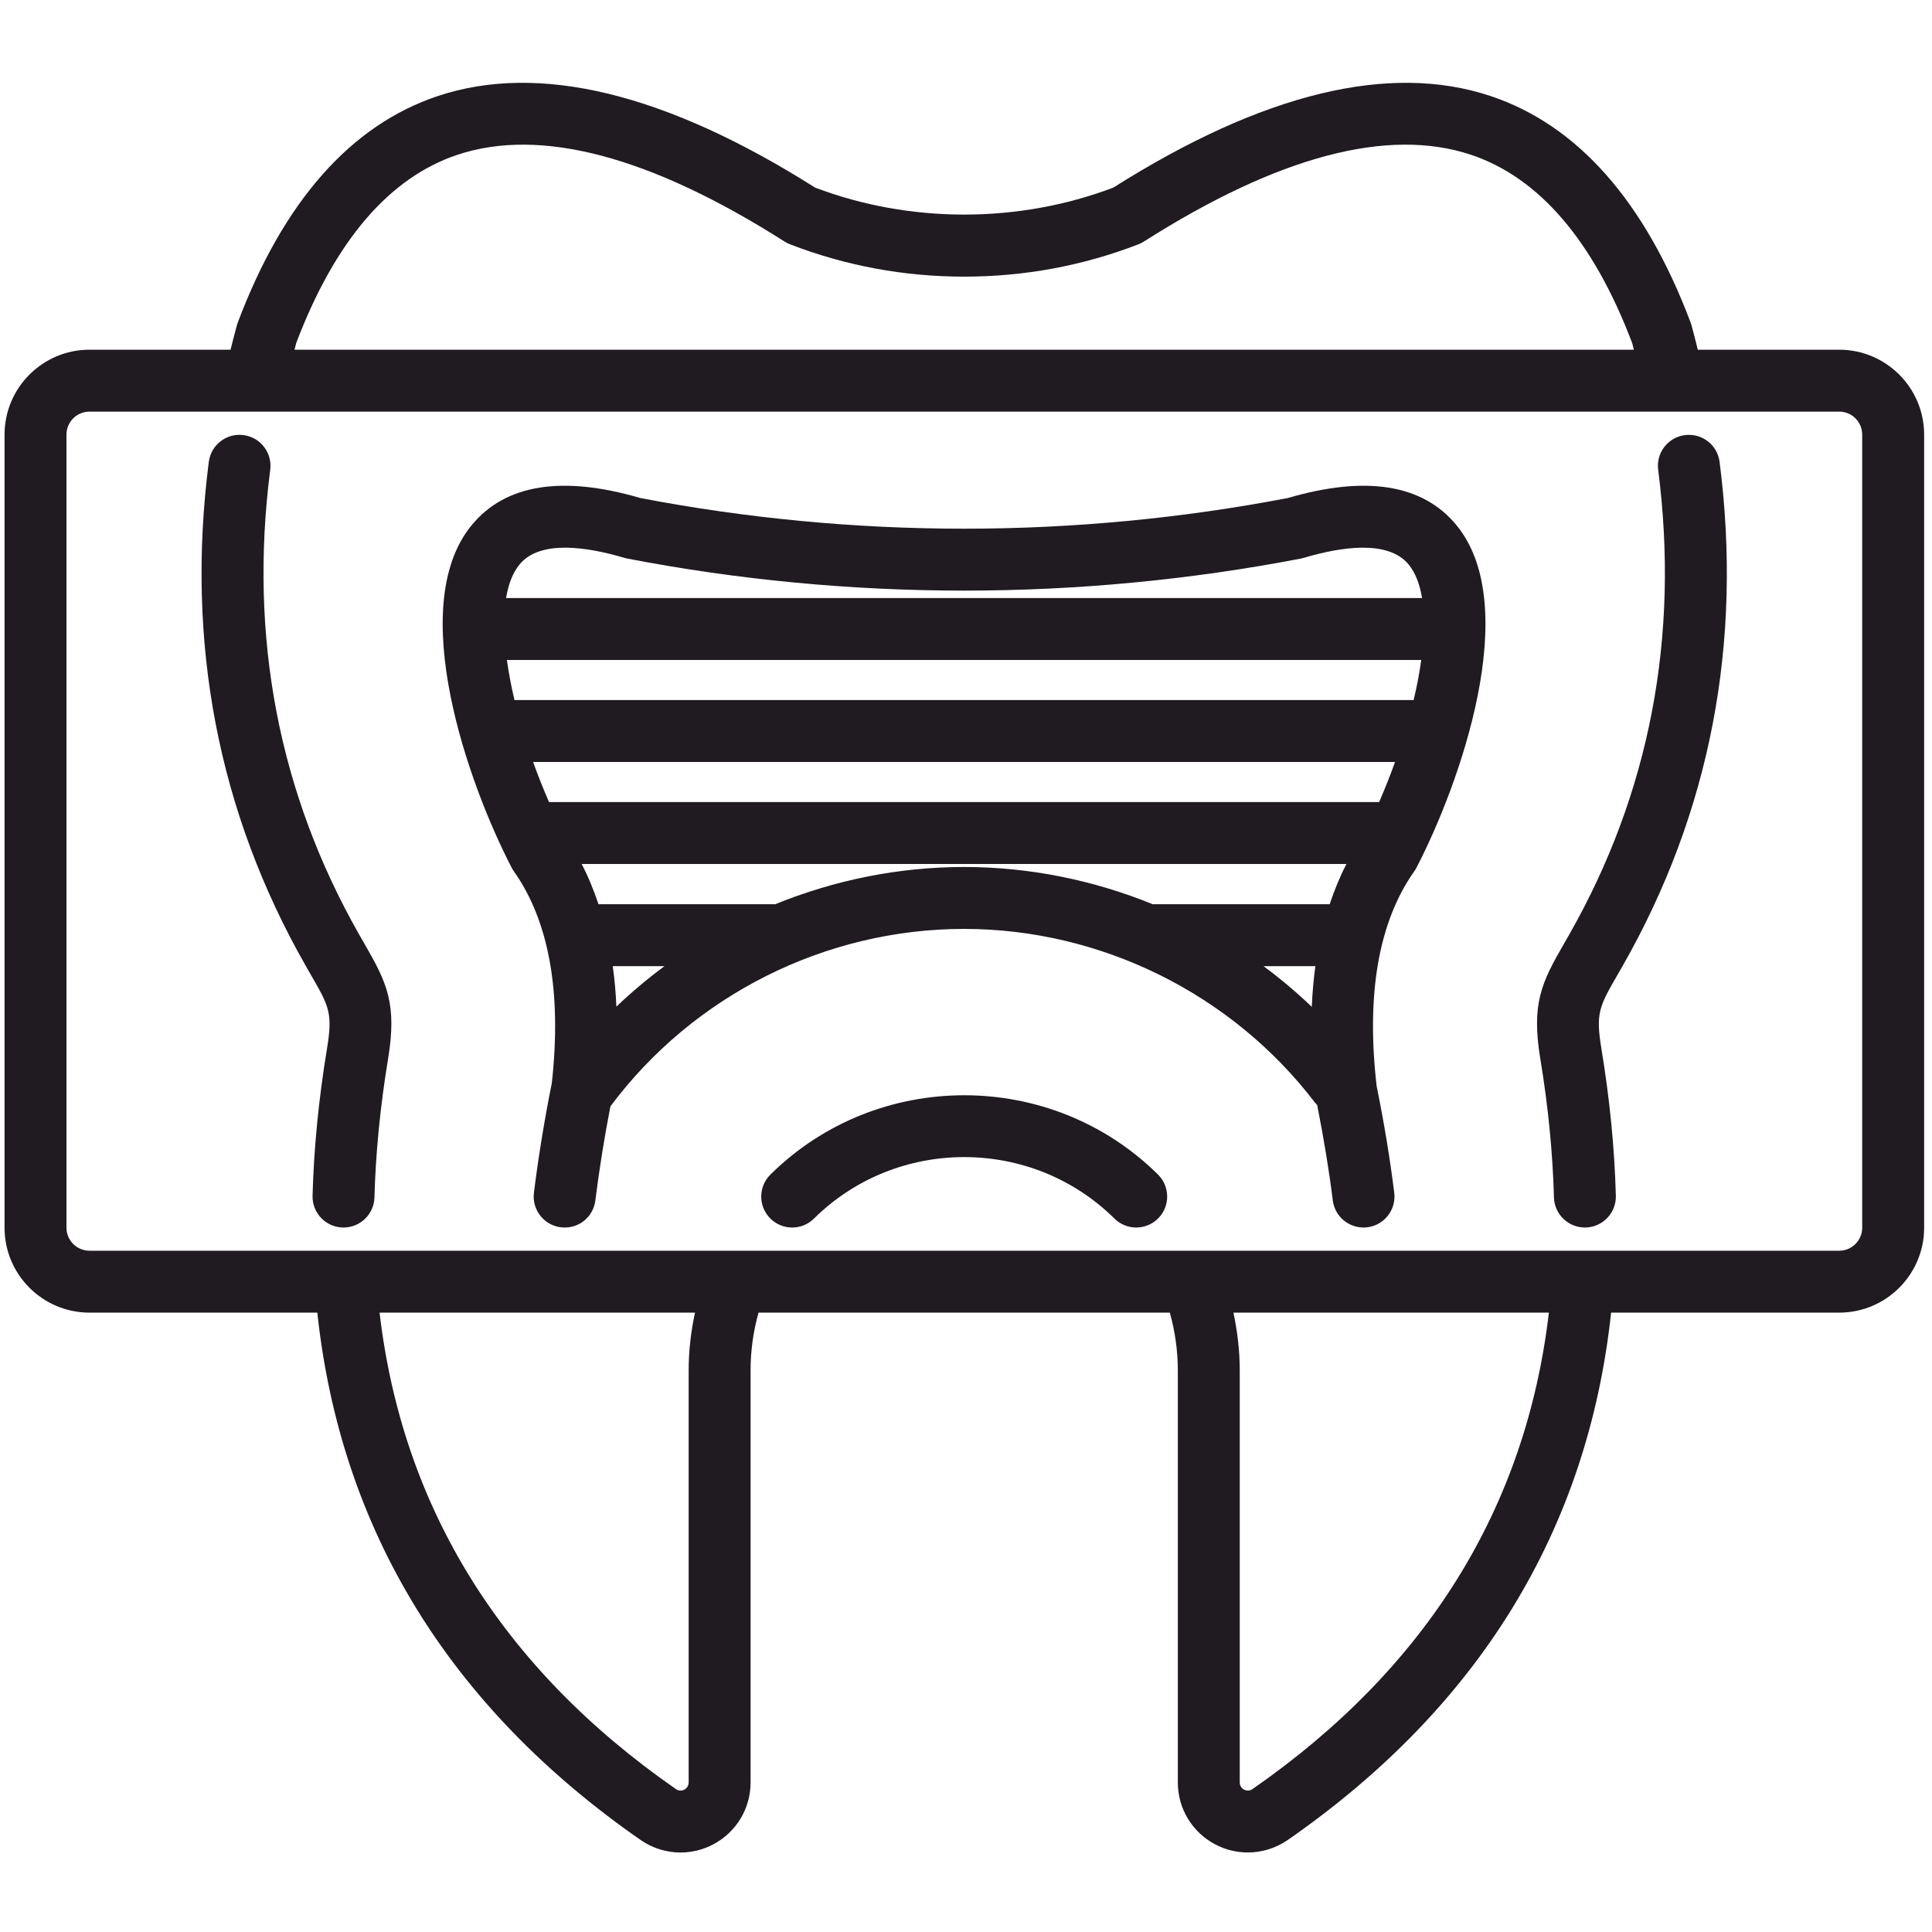 <?xml version="1.0" encoding="UTF-8"?> <svg xmlns="http://www.w3.org/2000/svg" xmlns:xlink="http://www.w3.org/1999/xlink" xml:space="preserve" width="83mm" height="83mm" version="1.1" style="shape-rendering:geometricPrecision; text-rendering:geometricPrecision; image-rendering:optimizeQuality; fill-rule:evenodd; clip-rule:evenodd" viewBox="0 0 8300 8300"> <defs> <style type="text/css"> .fil0 {fill:none} .fil1 {fill:#1F1B20} </style> </defs> <g id="Layer_x0020_1">  <rect class="fil0" x="-7.14" y="7.13" width="8300" height="8300"></rect> <path class="fil1" d="M1566.27 4055.4c95.72,166.09 139.97,256.46 100.93,493.65 -33.77,204.46 -53.38,404.54 -58.54,595.06 -1.89,72.12 -61.08,129.34 -132.85,129.34 -1.26,0 -2.41,0 -3.68,0 -73.38,-2.02 -131.3,-63.03 -129.38,-136.5 5.41,-202.57 26.29,-414.87 61.92,-631.08 25.38,-154.1 9.15,-182.27 -68.95,-317.7l-23.09 -40.3c-375.56,-659.5 -515.36,-1387.43 -415.59,-2163.83 9.43,-72.61 75.64,-124.37 148.96,-114.82 72.9,9.29 124.24,76.05 114.91,148.81 -92.27,717.77 36.57,1390.1 382.8,1998.14l22.56 39.23zm5672.28 -2186.19c-72.84,9.29 -124.28,76.05 -114.95,148.81 92.27,717.77 -36.57,1390.1 -382.77,1998.14l-22.61 39.38c-95.71,166.03 -140,256.3 -100.86,493.63 33.77,204.34 53.38,404.43 58.54,594.93 1.86,72.12 61.04,129.34 132.89,129.34l3.61 0c73.41,-2.02 131.34,-63.03 129.4,-136.5 -5.44,-202.57 -26.32,-414.87 -61.95,-631.08 -25.35,-154.02 -9.19,-182.12 68.88,-317.52l23.22 -40.48c375.56,-659.5 515.3,-1387.43 415.49,-2163.84 -9.38,-72.76 -75.74,-124.19 -148.91,-114.81l0.02 0zm-3928.78 3176.82c-52.28,51.56 -52.66,135.87 -1.01,188.06 51.65,52.12 135.98,52.78 188.1,0.94 355.83,-352.01 934.99,-352.17 1290.83,0 25.99,25.75 59.72,38.43 93.55,38.43 34.3,0 68.54,-13.15 94.54,-39.37 51.67,-52.19 51.25,-136.5 -0.97,-188.23 -459.12,-454.08 -1205.99,-454.08 -1665.04,0.17zm2946.57 -2790.7c288.13,348.8 13.99,1115.76 -171.21,1472.53 -2.78,5.41 -5.93,10.56 -9.5,15.54 -152.73,216.11 -207.08,526.48 -161.53,922.27 31.97,157.37 57.38,311.57 75.64,458.4 9.06,72.91 -42.65,139.37 -115.52,148.42 -5.67,0.7 -11.18,0.95 -16.62,0.95 -66.14,0 -123.48,-49.25 -131.82,-116.5 -16.33,-131.22 -39.31,-269.26 -67.17,-409.97 -3.18,-3.37 -6.66,-6.3 -9.47,-10.13 -356.23,-467.18 -919.68,-746.19 -1507.37,-746.19 -596.03,0 -1163.35,284.93 -1519.47,762.42 -25.55,131.99 -48.33,273.09 -64.59,403.89 -9.09,72.85 -73.84,124.65 -148.45,115.57 -72.8,-9.06 -124.58,-75.51 -115.49,-148.43 18.97,-152.77 46.27,-319.72 76.9,-470.99 42.96,-389.83 -11.8,-695.89 -162.91,-909.68 -3.55,-5 -6.7,-10.13 -9.5,-15.54 -185.14,-356.77 -459.32,-1123.72 -171.19,-1472.53 144.62,-175.09 388.18,-213.91 723.82,-115.8 456.96,87.55 924.52,131.73 1389.79,131.73l2.07 0c465.33,0 932.79,-44.2 1389.78,-131.73 335.43,-98.12 579.2,-59.31 723.81,115.77zm-263.12 1018.17l-3703.03 0c20.89,58.05 43.81,115.72 68.39,172.23l3566.27 0c24.58,-56.53 47.53,-114.19 68.37,-172.23zm79.95 -266.01c14.1,-59.4 24.97,-117.02 32.58,-172.23l-3928.08 0c7.64,55.22 18.42,112.85 32.58,172.23l3862.92 0zm-3841 -582.75c-29.41,35.59 -48.26,85.12 -58.06,144.52l3935.17 -0.01c-9.8,-59.4 -28.6,-108.92 -58.08,-144.52 -88.52,-107.31 -293.37,-74.7 -449.52,-28.3 -4.19,1.22 -8.38,2.32 -12.72,3.15 -475.35,91.45 -961.98,137.72 -1446.13,137.72 -0.94,0 -1.61,0 -2.16,0 -484.24,0 -970.87,-46.27 -1446.23,-137.72 -4.32,-0.84 -8.55,-1.94 -12.7,-3.15 -156.26,-46.4 -361.08,-79.15 -449.56,28.3l-0.01 0.01zm622.6 1725.85l-222.31 0c7.7,56.01 13.11,113.92 15.55,173.96 65.41,-62.35 134.47,-120.54 206.76,-173.96zm1287 -425.94c280.49,0 555.92,56.38 811.47,160.34 1.16,0 2.26,-0.41 3.42,-0.41l755.71 0c20.42,-60.52 43.74,-118.64 72.09,-172.81l-3285.59 0c28.35,54.14 51.81,112.29 72.26,172.8l756.17 0.01c0.84,0 1.58,0.26 2.47,0.26 255.31,-103.81 530.64,-160.19 812,-160.19zm1493.77 600.73c2.45,-60.4 7.71,-118.52 15.38,-174.81l-222.93 0c72.67,53.71 141.84,112.16 207.55,174.81zm2630.68 -2458.27l0 3407.34c0,201.19 -163.68,364.71 -364.89,364.71l-979.92 0c-100.29,932.48 -566.65,1694.61 -1389.83,2266.01 -51.67,35.33 -111.2,53.18 -170.89,53.18 -48.22,0 -96.48,-11.67 -140.84,-35.05 -99.16,-52.66 -160.48,-155.05 -159.87,-267.47l0 -1768.44c0,-84.6 -11.86,-167.68 -34.37,-248.23l-1766.87 0c-22.65,80.42 -34.24,163.63 -34.24,248.23l0 1769.21c0.58,111.65 -60.7,214.19 -159.95,266.7 -44.33,23.55 -92.74,35.2 -140.94,35.2 -59.52,0 -118.73,-17.73 -170,-52.75 -823.74,-571.96 -1290.22,-1334.41 -1390.43,-2266.58l-978.81 0c-201.21,0 -364.86,-163.52 -364.86,-364.71l0 -3407.35c0,-201.17 163.66,-364.76 364.86,-364.76l606.11 0.01c9.09,-35.58 17.65,-71.04 27.64,-106.47 1.04,-3.64 2.22,-7.3 3.61,-10.82 196.44,-520.8 485.69,-847.97 859.66,-972.63 434,-144.6 979.02,-12.16 1620.51,393.62 407.24,154.38 873.29,154.38 1280.86,0 641.57,-405.79 1186.64,-538.22 1620.4,-393.62 373.98,124.66 663.2,451.91 859.61,972.63 1.32,3.52 2.57,7.03 3.57,10.65 10.05,35.45 18.49,71.06 27.55,106.63l607.44 0.01c201.21,0 364.89,163.58 364.89,364.76l0 -0.01zm-7001.09 -364.75l5754.13 0c-2.54,-9.65 -4.63,-19.21 -7.37,-28.68 -166.62,-439.03 -399.71,-711.13 -692.77,-808.85 -356.58,-118.78 -829.32,6.61 -1405,372.9 -7.37,4.6 -15.17,8.66 -23.32,11.76 -238.07,92.15 -489.94,138.95 -748.57,138.95 -258.68,0 -510.46,-46.79 -748.4,-138.95 -8.21,-3.1 -15.98,-7.16 -23.36,-11.76 -575.59,-366.16 -1048.12,-491.69 -1405,-372.9 -293.09,97.72 -526.24,369.82 -692.93,808.73 -2.67,9.58 -4.77,19.15 -7.42,28.8l0.01 0zm1720.57 4136.8l-1355.09 0c98.38,839.48 525.9,1528.17 1274.04,2047.49 10.04,6.92 23.9,7.73 35.32,1.63 11.56,-6.07 18.62,-18 18.52,-30.98l0 -1769.92c-0.02,-84.05 9.85,-167 27.21,-248.23l0 0.01zm3668.36 0l-1355.22 0c17.37,81.39 27.15,164.16 27.15,248.23l0 1769.21c-0.07,13.69 6.96,25.61 18.49,31.69 11.36,5.94 25.35,5.29 36.17,-2.22 747.31,-518.72 1174.92,-1207.27 1273.41,-2046.91zm1346.1 -3772.05c0,-54.47 -44.3,-98.75 -98.83,-98.75l-7516.96 0.01c-54.55,0 -98.83,44.29 -98.83,98.75l0 3407.33c0,54.48 44.3,98.76 98.83,98.76l7516.96 0c54.54,0 98.83,-44.31 98.83,-98.76l0 -3407.34z"></path> </g> </svg> 